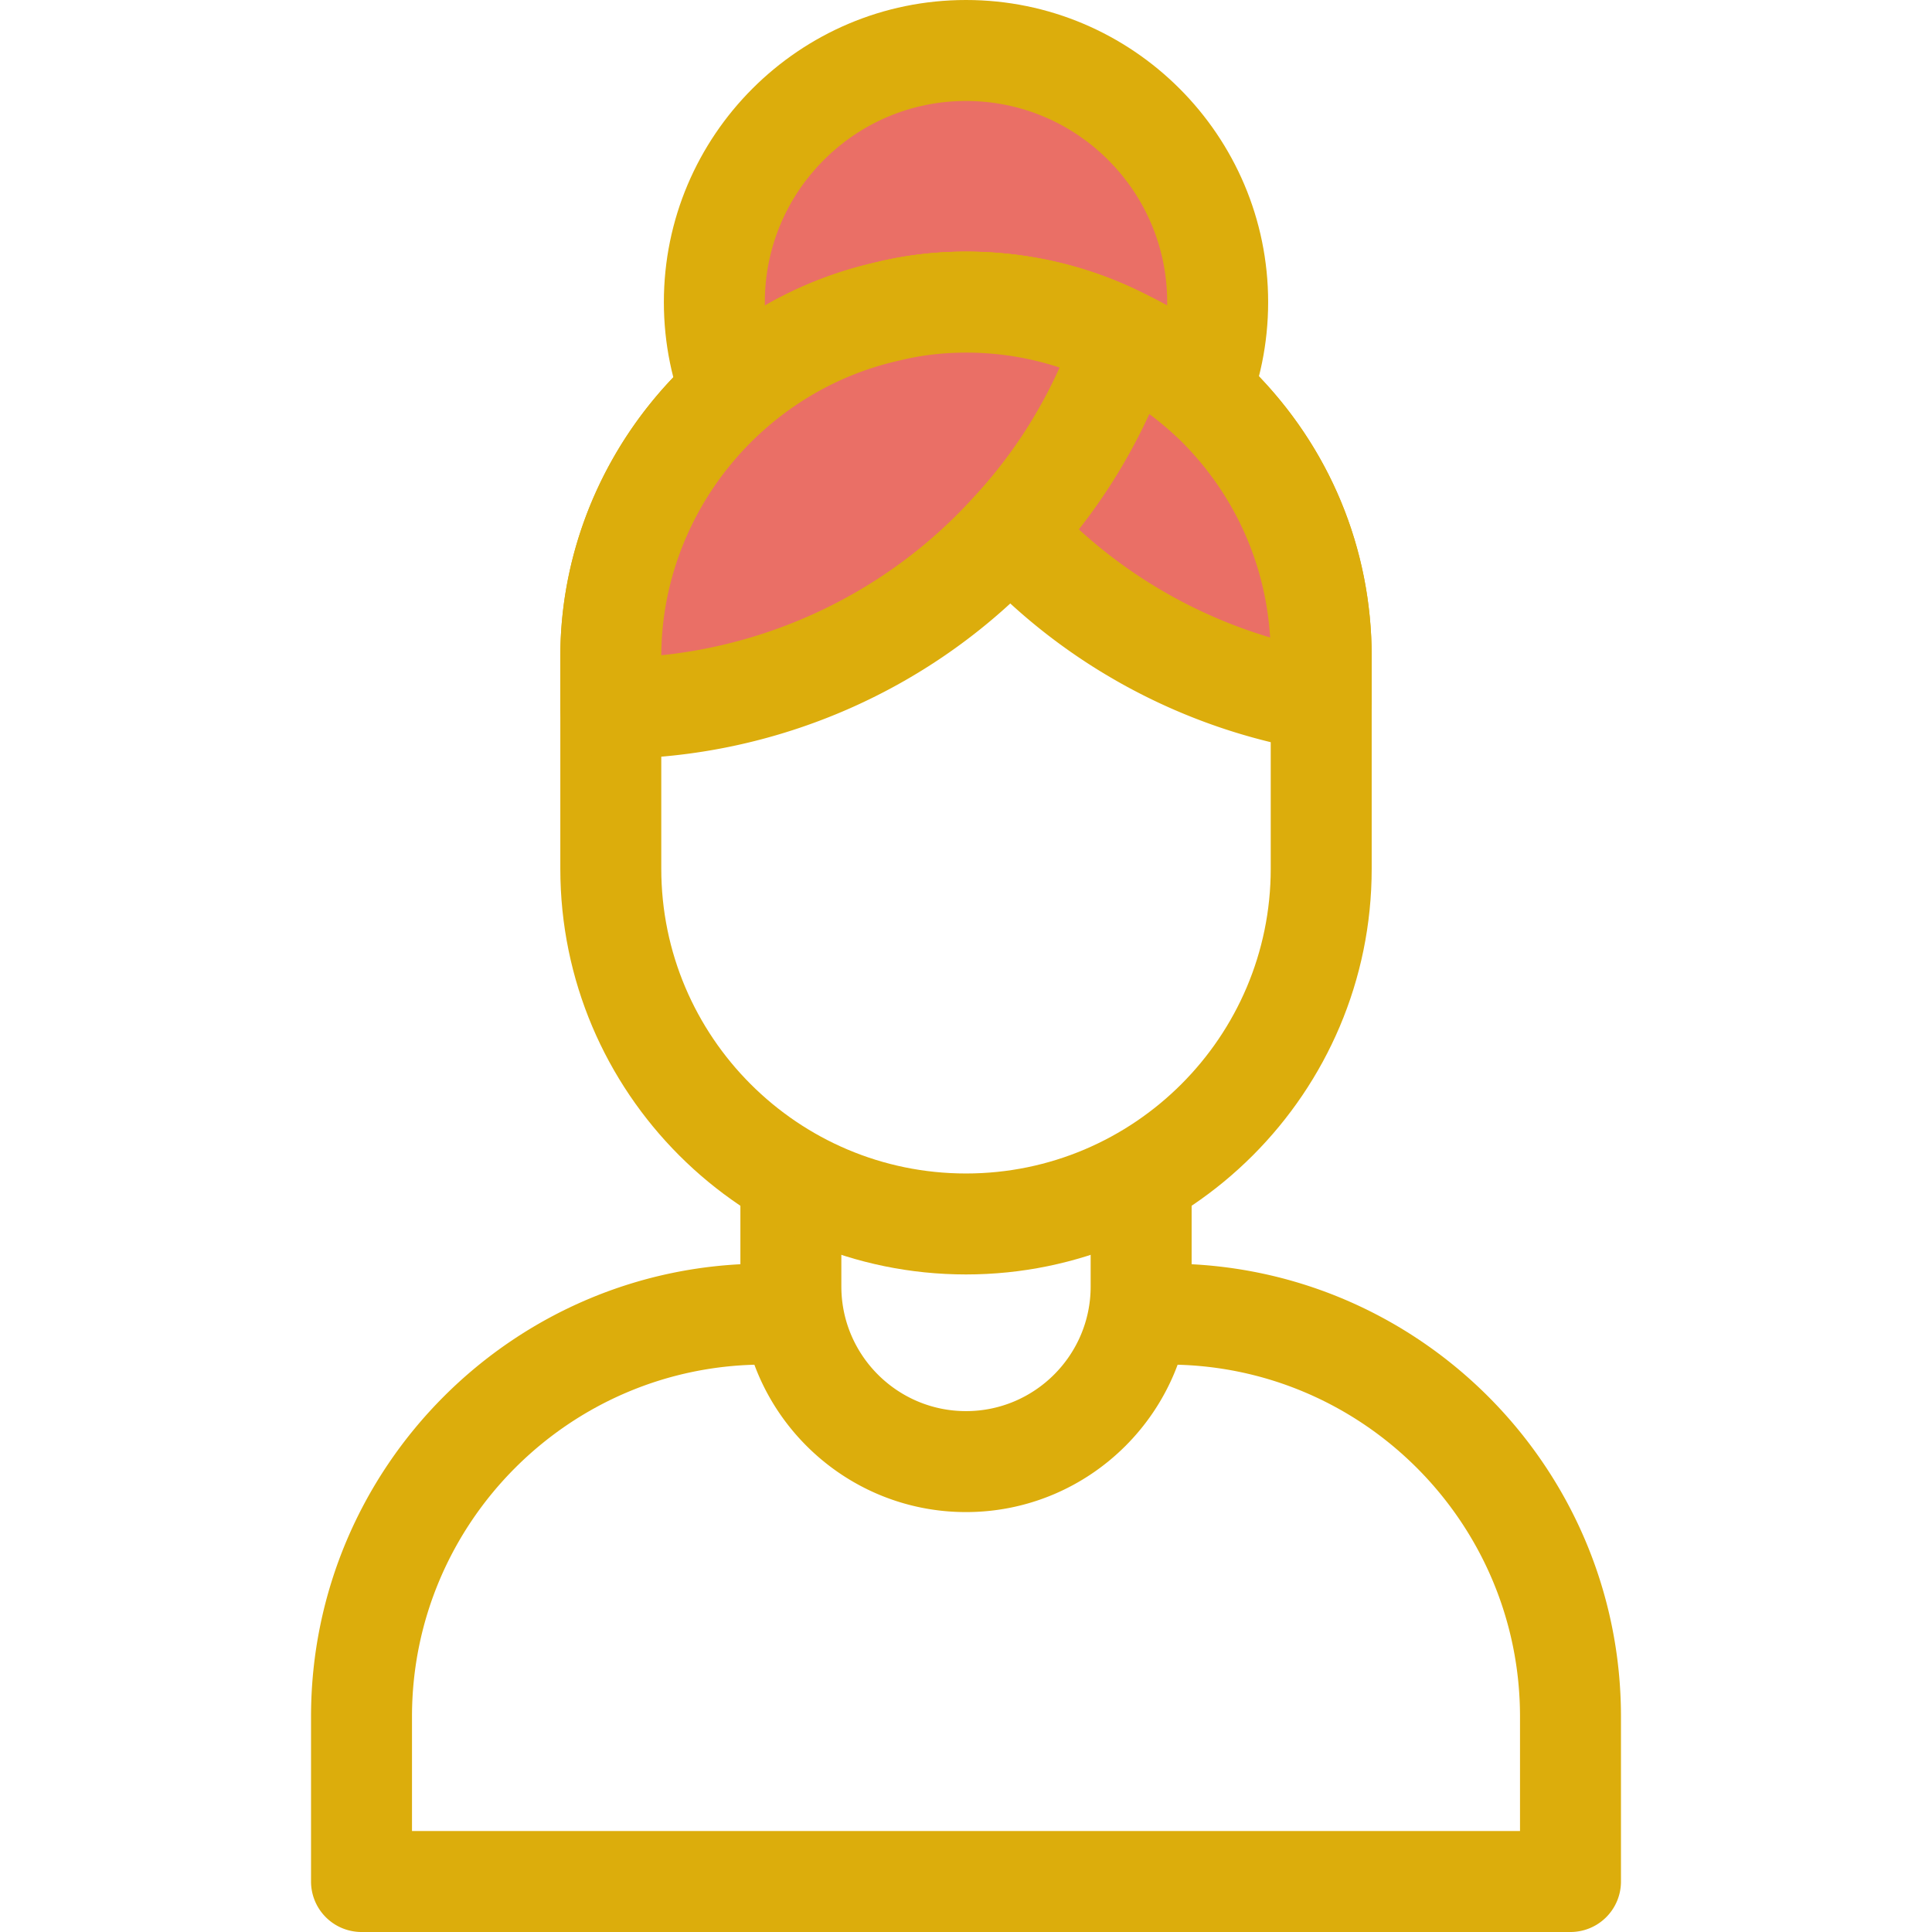 <svg preserveAspectRatio="xMidYMid meet" data-bbox="45.758 20 108.483 160" xmlns="http://www.w3.org/2000/svg" width="200" height="200" viewBox="45.758 20 108.483 160" data-type="color" role="presentation" aria-hidden="true" aria-label=""><defs><style>#comp-mdfzs1y3__item-j9r9uxns svg [data-color="1"] {fill: #FF5938;}
#comp-mdfzs1y3__item-j9r9uxns svg [data-color="2"] {fill: #DCAD0C;}</style></defs>
    <g>
        <path d="M120.842 45.022c0 11.51-9.331 20.842-20.842 20.842-11.51 0-20.842-9.331-20.842-20.842 0-11.51 9.331-20.842 20.842-20.842 11.51 0 20.842 9.331 20.842 20.842z" fill="#EA6F66" data-color="1"></path>
        <path fill="#DCAD0C" d="M100 70.045c-13.797 0-25.022-11.225-25.022-25.022S86.203 20 100 20s25.022 11.225 25.022 25.022S113.797 70.045 100 70.045zm0-41.684c-9.187 0-16.661 7.474-16.661 16.661S90.813 61.684 100 61.684s16.661-7.474 16.661-16.661S109.187 28.361 100 28.361z" data-color="2"></path>
        <path fill="#FFFFFF" d="M121 128.829H75c-4.404 0-25.062 21.767-25.062 26.171v20.819h100.123V150c.001-4.404-24.657-21.171-29.061-21.171z" data-color="3"></path>
        <path fill="#DCAD0C" d="M150.061 180H49.939a4.181 4.181 0 01-4.181-4.181v-13.656c0-20.686 16.829-37.514 37.514-37.514h33.455c20.686 0 37.514 16.829 37.514 37.514v13.656a4.18 4.18 0 01-4.18 4.181zm-95.942-8.361h91.761v-9.476c0-16.075-13.078-29.153-29.153-29.153H83.272c-16.075 0-29.153 13.078-29.153 29.153v9.476z" data-color="2"></path>
        <path fill="#FFFFFF" d="M111.034 141.044H88.966a3.469 3.469 0 01-3.469-3.469v-35.892h29.007v35.892a3.47 3.47 0 01-3.47 3.469z" data-color="3"></path>
        <path fill="#DCAD0C" d="M100 145.224c-10.302 0-18.684-8.382-18.684-18.684v-24.858a4.181 4.181 0 014.181-4.181h29.007a4.181 4.181 0 014.181 4.181v24.858c-.001 10.303-8.383 18.684-18.685 18.684zm-10.323-39.361v20.677c0 5.692 4.631 10.323 10.323 10.323s10.323-4.631 10.323-10.323v-20.677H89.677z" data-color="2"></path>
        <path fill="#FFFFFF" d="M129.417 74.388v17.558c0 16.235-13.182 29.417-29.417 29.417s-29.416-13.182-29.416-29.417V74.388c0-13.996 9.822-25.701 22.953-28.602a27.075 27.075 0 016.464-.763c4.733 0 9.161 1.12 13.131 3.155 2.85 1.374 5.446 3.257 7.685 5.446 5.291 5.292 8.6 12.621 8.6 20.764z" data-color="3"></path>
        <path fill="#DCAD0C" d="M100 125.544c-18.525 0-33.597-15.072-33.597-33.598V74.388c0-15.58 11.032-29.326 26.231-32.684 2.345-.573 4.784-.861 7.366-.861 5.299 0 10.36 1.217 15.038 3.616 3.083 1.485 6.041 3.578 8.699 6.175 6.37 6.371 9.86 14.794 9.86 23.755v17.558c0 18.525-15.072 33.597-33.597 33.597zm0-76.341c-1.906 0-3.696.21-5.473.644-11.488 2.539-19.763 12.851-19.763 24.541v17.558c0 13.916 11.321 25.237 25.236 25.237s25.236-11.321 25.236-25.237V74.388c0-6.727-2.62-13.051-7.376-17.808-1.974-1.928-4.187-3.499-6.544-4.635-3.58-1.836-7.356-2.742-11.316-2.742z" data-color="2"></path>
        <path fill="#EA6F66" d="M129.417 74.388v3.665a44.648 44.648 0 01-25.752-13.996c-4.733-5.14-8.245-11.349-10.128-18.271a27.075 27.075 0 016.464-.763c4.733 0 9.161 1.12 13.131 3.155 2.85 1.374 5.446 3.257 7.685 5.446 5.291 5.292 8.6 12.621 8.6 20.764z" data-color="1"></path>
        <path fill="#DCAD0C" d="M129.416 82.233c-.228 0-.456-.018-.684-.056-10.818-1.794-20.819-7.231-28.162-15.309-5.223-5.672-9.056-12.589-11.068-19.985a4.18 4.18 0 013.043-5.158c7.43-1.812 15.534-.835 22.493 2.733 3.083 1.485 6.041 3.578 8.699 6.175 6.37 6.371 9.86 14.794 9.86 23.755v3.665a4.182 4.182 0 01-4.181 4.18zM99.107 49.218a40.27 40.27 0 007.632 12.007c4.969 5.466 11.389 9.468 18.447 11.568-.381-6.127-2.949-11.834-7.327-16.214-1.974-1.928-4.187-3.499-6.544-4.635a24.67 24.67 0 00-12.208-2.726z" data-color="2"></path>
        <path fill="#EA6F66" d="M113.131 48.178c-2.036 5.954-5.242 11.349-9.466 15.879a44.6 44.6 0 01-33.081 14.607v-4.275c0-13.996 9.822-25.701 22.953-28.602a27.075 27.075 0 016.464-.763 28.544 28.544 0 0113.13 3.154z" data-color="1"></path>
        <path fill="#DCAD0C" d="M70.584 82.844a4.181 4.181 0 01-4.181-4.181v-4.276c0-15.58 11.032-29.326 26.231-32.684 2.345-.573 4.784-.861 7.366-.861 5.299 0 10.36 1.217 15.038 3.616a4.182 4.182 0 012.048 5.074c-2.245 6.562-5.732 12.408-10.366 17.377-9.192 10.112-22.377 15.935-36.136 15.935zM100 49.203c-1.906 0-3.696.21-5.473.644-11.449 2.53-19.706 12.78-19.763 24.419 9.867-1.024 19.099-5.643 25.806-13.022a39.588 39.588 0 007.178-10.806A24.51 24.51 0 00100 49.203z" data-color="2"></path>
    </g>
</svg>